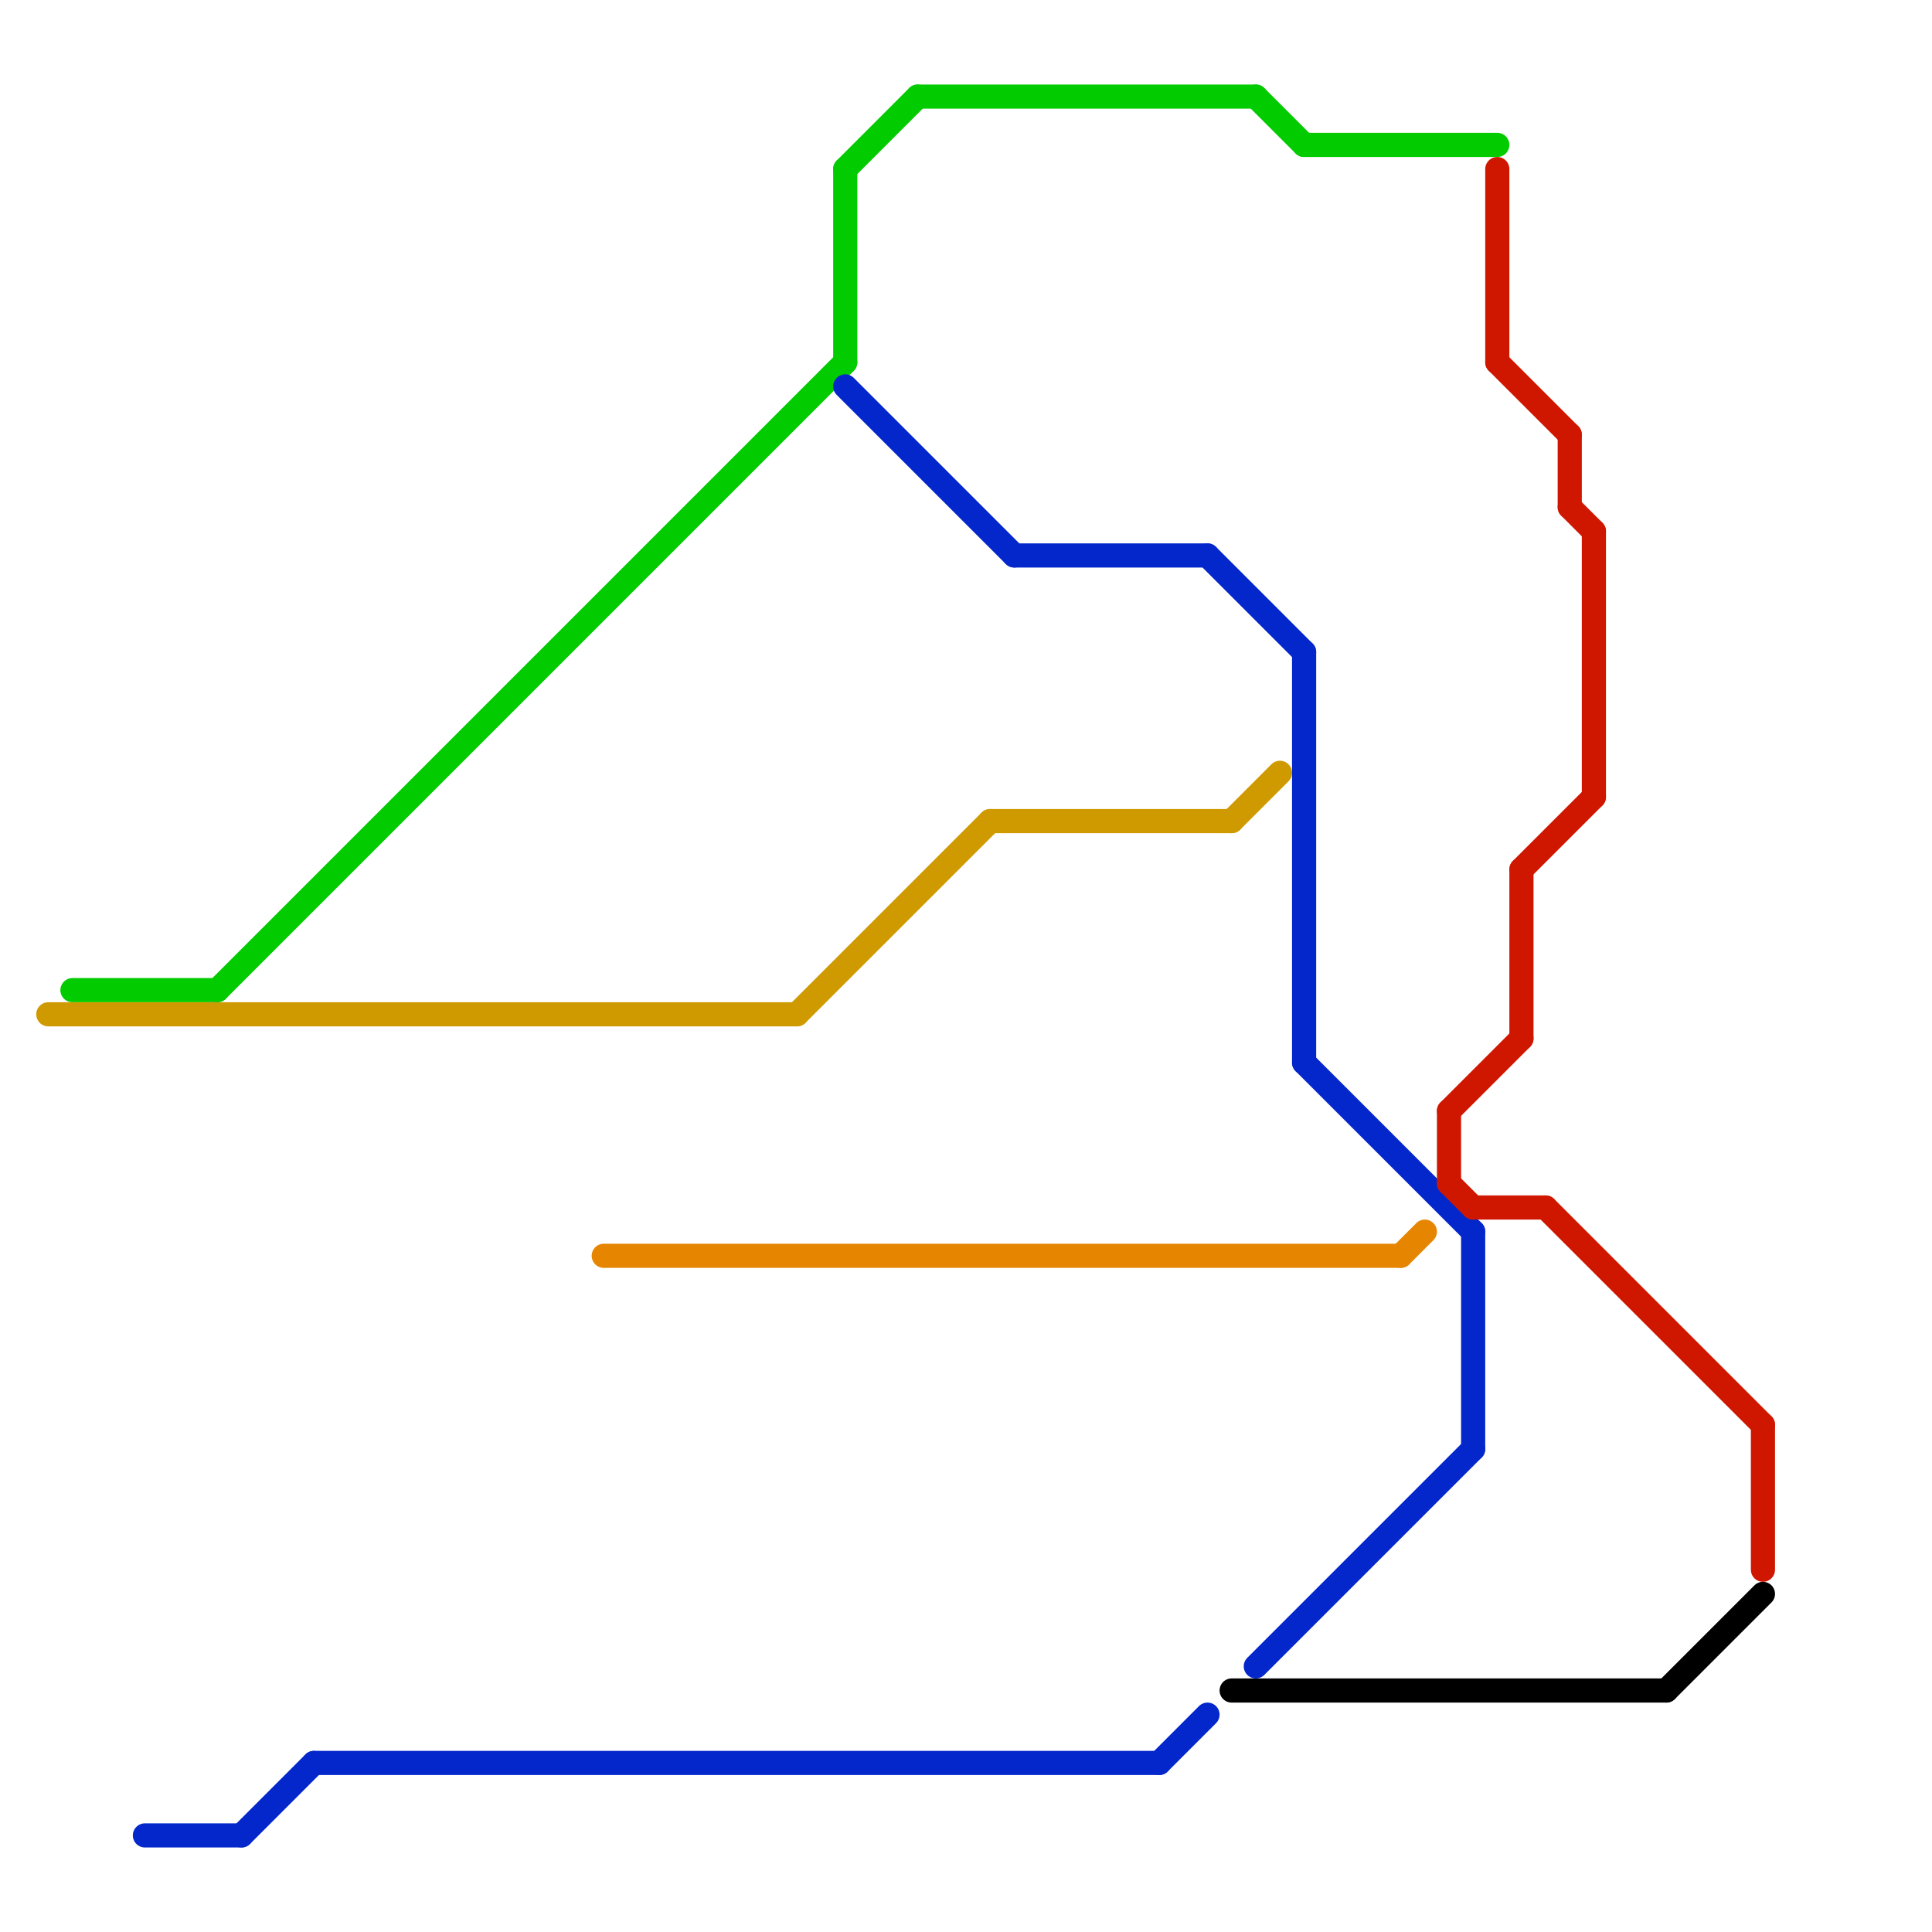 
<svg version="1.1" xmlns="http://www.w3.org/2000/svg" viewBox="0 0 80 80">
<style>text { font: 1px Helvetica; font-weight: 600; white-space: pre; dominant-baseline: central; } line { stroke-width: 1; fill: none; stroke-linecap: round; stroke-linejoin: round; } .c0 { stroke: #02cb00 } .c1 { stroke: #cf9a00 } .c2 { stroke: #0327cb } .c3 { stroke: #e68500 } .c4 { stroke: #000000 } .c5 { stroke: #cf1700 }</style><defs><g id="wm-xf"><circle r="1.2" fill="#000"/><circle r="0.9" fill="#fff"/><circle r="0.6" fill="#000"/><circle r="0.3" fill="#fff"/></g><g id="wm"><circle r="0.6" fill="#000"/><circle r="0.3" fill="#fff"/></g></defs><line class="c0" x1="35" y1="7" x2="38" y2="4"/><line class="c0" x1="9" y1="41" x2="35" y2="15"/><line class="c0" x1="38" y1="4" x2="52" y2="4"/><line class="c0" x1="3" y1="41" x2="9" y2="41"/><line class="c0" x1="54" y1="6" x2="62" y2="6"/><line class="c0" x1="35" y1="7" x2="35" y2="15"/><line class="c0" x1="52" y1="4" x2="54" y2="6"/><line class="c1" x1="41" y1="34" x2="51" y2="34"/><line class="c1" x1="2" y1="42" x2="33" y2="42"/><line class="c1" x1="51" y1="34" x2="53" y2="32"/><line class="c1" x1="33" y1="42" x2="41" y2="34"/><line class="c2" x1="10" y1="76" x2="13" y2="73"/><line class="c2" x1="52" y1="69" x2="61" y2="60"/><line class="c2" x1="35" y1="16" x2="42" y2="23"/><line class="c2" x1="54" y1="44" x2="61" y2="51"/><line class="c2" x1="54" y1="27" x2="54" y2="44"/><line class="c2" x1="48" y1="73" x2="50" y2="71"/><line class="c2" x1="13" y1="73" x2="48" y2="73"/><line class="c2" x1="61" y1="51" x2="61" y2="60"/><line class="c2" x1="50" y1="23" x2="54" y2="27"/><line class="c2" x1="6" y1="76" x2="10" y2="76"/><line class="c2" x1="42" y1="23" x2="50" y2="23"/><line class="c3" x1="58" y1="52" x2="59" y2="51"/><line class="c3" x1="25" y1="52" x2="58" y2="52"/><line class="c4" x1="51" y1="70" x2="69" y2="70"/><line class="c4" x1="69" y1="70" x2="73" y2="66"/><line class="c5" x1="63" y1="36" x2="66" y2="33"/><line class="c5" x1="65" y1="18" x2="65" y2="21"/><line class="c5" x1="60" y1="49" x2="61" y2="50"/><line class="c5" x1="62" y1="15" x2="65" y2="18"/><line class="c5" x1="60" y1="46" x2="60" y2="49"/><line class="c5" x1="61" y1="50" x2="64" y2="50"/><line class="c5" x1="62" y1="7" x2="62" y2="15"/><line class="c5" x1="60" y1="46" x2="63" y2="43"/><line class="c5" x1="73" y1="59" x2="73" y2="65"/><line class="c5" x1="63" y1="36" x2="63" y2="43"/><line class="c5" x1="64" y1="50" x2="73" y2="59"/><line class="c5" x1="66" y1="22" x2="66" y2="33"/><line class="c5" x1="65" y1="21" x2="66" y2="22"/>
</svg>
